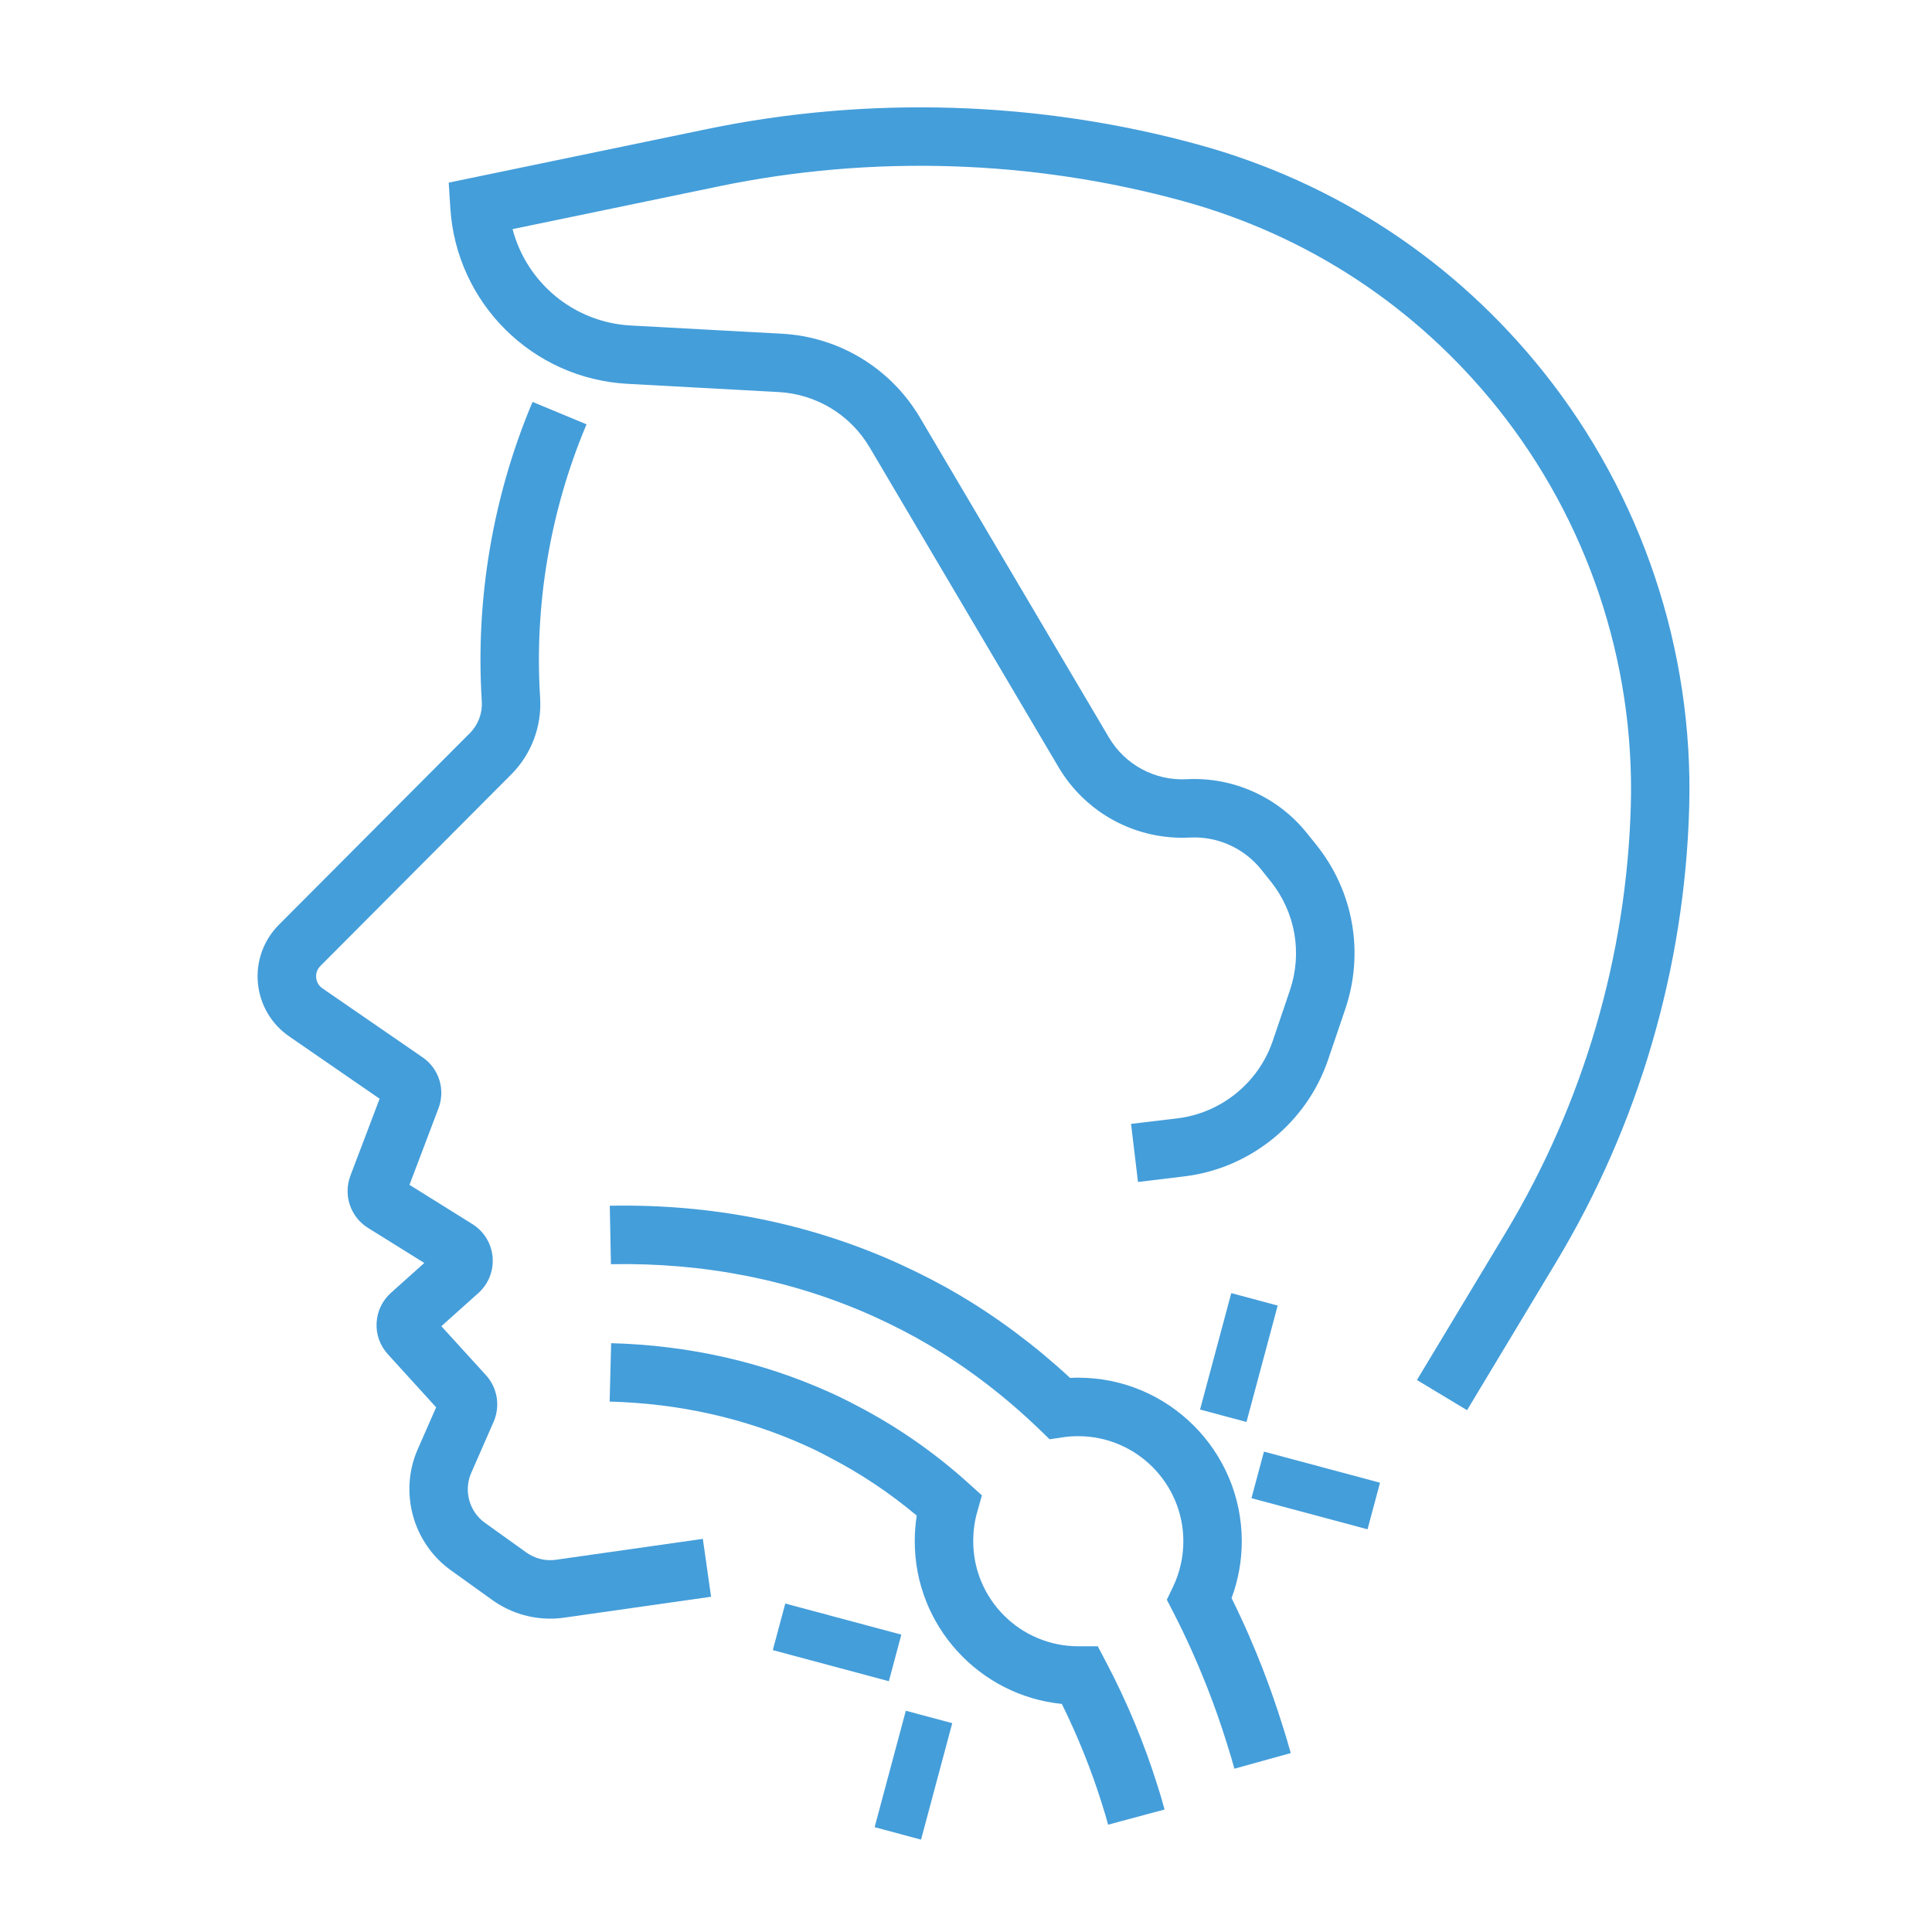 <svg width="82" height="82" viewBox="0 0 82 82" fill="none" xmlns="http://www.w3.org/2000/svg">
<path d="M62.266 59.853L60.139 58.572L63.919 52.294C67.208 46.826 69.04 40.564 69.217 34.184C69.383 28.085 67.378 22.102 63.569 17.332C60.133 13.03 55.511 9.987 50.203 8.533C43.812 6.778 37.006 6.563 30.516 7.908L21.755 9.725C22.348 11.992 24.35 13.684 26.768 13.815L33.184 14.164C35.615 14.296 37.806 15.628 39.046 17.723L47.06 31.291C47.748 32.461 49.02 33.146 50.375 33.072C52.335 32.97 54.241 33.825 55.468 35.359L55.872 35.862C57.454 37.839 57.909 40.449 57.092 42.845L56.365 44.988C55.455 47.656 53.059 49.597 50.26 49.93L48.3 50.167L48.005 47.701L49.965 47.467C51.823 47.246 53.412 45.959 54.017 44.187L54.744 42.044C55.285 40.455 54.984 38.722 53.934 37.413L53.53 36.906C52.803 35.997 51.669 35.487 50.507 35.548C48.223 35.667 46.086 34.52 44.923 32.553L36.909 18.985C36.092 17.604 34.651 16.73 33.05 16.64L26.634 16.291C22.595 16.073 19.363 12.861 19.113 8.825L19.045 7.751L30.013 5.477C36.884 4.055 44.094 4.283 50.859 6.137C56.679 7.735 61.743 11.07 65.507 15.782C69.68 21.009 71.878 27.57 71.695 34.254C71.509 41.058 69.555 47.739 66.045 53.572L62.266 59.853Z" fill="#449EDA"/>
<path d="M23.348 68.7C22.474 68.7 21.621 68.428 20.898 67.912L19.136 66.647C17.525 65.494 16.932 63.335 17.726 61.519L18.511 59.731L16.461 57.477C16.128 57.111 15.958 56.641 15.984 56.147C16.009 55.654 16.227 55.199 16.593 54.872L18.008 53.604L15.616 52.114C14.872 51.65 14.562 50.721 14.872 49.901L16.112 46.634L12.278 43.991C11.515 43.469 11.032 42.64 10.945 41.72C10.862 40.804 11.186 39.901 11.839 39.248L19.943 31.115C20.295 30.762 20.478 30.276 20.449 29.782L20.443 29.667C20.186 25.41 20.92 21.079 22.566 17.146L22.605 17.059L24.895 18.01L24.857 18.1C23.357 21.688 22.685 25.637 22.919 29.52L22.925 29.632C22.999 30.833 22.55 32.015 21.701 32.867L13.598 40.999C13.418 41.179 13.409 41.384 13.418 41.493C13.428 41.602 13.476 41.803 13.684 41.948L17.934 44.875C18.636 45.356 18.912 46.246 18.61 47.041L17.38 50.288L20.049 51.954C20.542 52.262 20.856 52.774 20.907 53.354C20.955 53.934 20.737 54.491 20.302 54.882L18.732 56.288L20.628 58.37C21.115 58.905 21.24 59.68 20.952 60.343L20 62.515C19.671 63.264 19.914 64.155 20.58 64.632L22.342 65.894C22.707 66.153 23.152 66.266 23.598 66.201L29.831 65.314L30.18 67.771L23.947 68.658C23.745 68.687 23.546 68.7 23.348 68.7L23.348 68.7Z" fill="#449EDA"/>
<path d="M52.391 75.069C52.311 74.774 52.195 74.373 52.038 73.886C51.638 72.609 50.933 70.639 49.806 68.444L49.524 67.897L49.79 67.343C50.075 66.747 50.225 66.081 50.225 65.417C50.225 62.957 48.223 60.956 45.763 60.956C45.558 60.956 45.347 60.968 45.152 60.997L44.549 61.087L44.111 60.664C42.666 59.271 41.087 58.063 39.415 57.077C38.704 56.657 37.935 56.26 37.07 55.866C33.639 54.325 29.885 53.582 25.93 53.656L25.881 51.176C30.209 51.09 34.318 51.91 38.095 53.608C39.044 54.04 39.886 54.475 40.677 54.94C42.355 55.93 43.947 57.121 45.418 58.483C45.53 58.476 45.645 58.473 45.764 58.473C49.591 58.473 52.705 61.59 52.705 65.418C52.705 66.237 52.557 67.061 52.272 67.829C53.333 69.972 54.008 71.878 54.402 73.137C54.572 73.656 54.7 74.111 54.784 74.406L52.391 75.069Z" fill="#449EDA"/>
<path d="M47.031 77.445C46.954 77.157 46.871 76.871 46.775 76.577C46.33 75.145 45.744 73.688 45.068 72.32C41.567 71.968 38.825 69.008 38.825 65.417C38.825 65.046 38.854 64.68 38.908 64.325C37.768 63.37 36.531 62.541 35.218 61.862C34.831 61.654 34.507 61.493 34.18 61.349C31.608 60.19 28.815 59.565 25.875 59.488L25.939 57.009C29.209 57.096 32.322 57.794 35.192 59.085C35.561 59.248 35.951 59.44 36.374 59.664C38.069 60.545 39.664 61.65 41.102 62.951L41.675 63.467L41.467 64.206C41.361 64.584 41.307 64.991 41.307 65.417C41.307 67.874 43.306 69.873 45.763 69.873H46.592L46.941 70.536C47.838 72.237 48.578 74.018 49.142 75.834C49.248 76.16 49.34 76.478 49.427 76.801L47.031 77.445Z" fill="#449EDA"/>
<path d="M58.042 64.908L58.572 62.931L53.646 61.611L53.116 63.588L58.042 64.908Z" fill="#449EDA"/>
<path d="M37.726 71.356L38.255 69.379L33.33 68.059L32.8 70.036L37.726 71.356Z" fill="#449EDA"/>
<path d="M39.092 78.079L40.416 73.137L38.446 72.609L37.122 77.551L39.092 78.079Z" fill="#449EDA"/>
<path d="M52.905 60.353L54.229 55.412L52.259 54.884L50.934 59.825L52.905 60.353Z" fill="#449EDA"/>
</svg>
